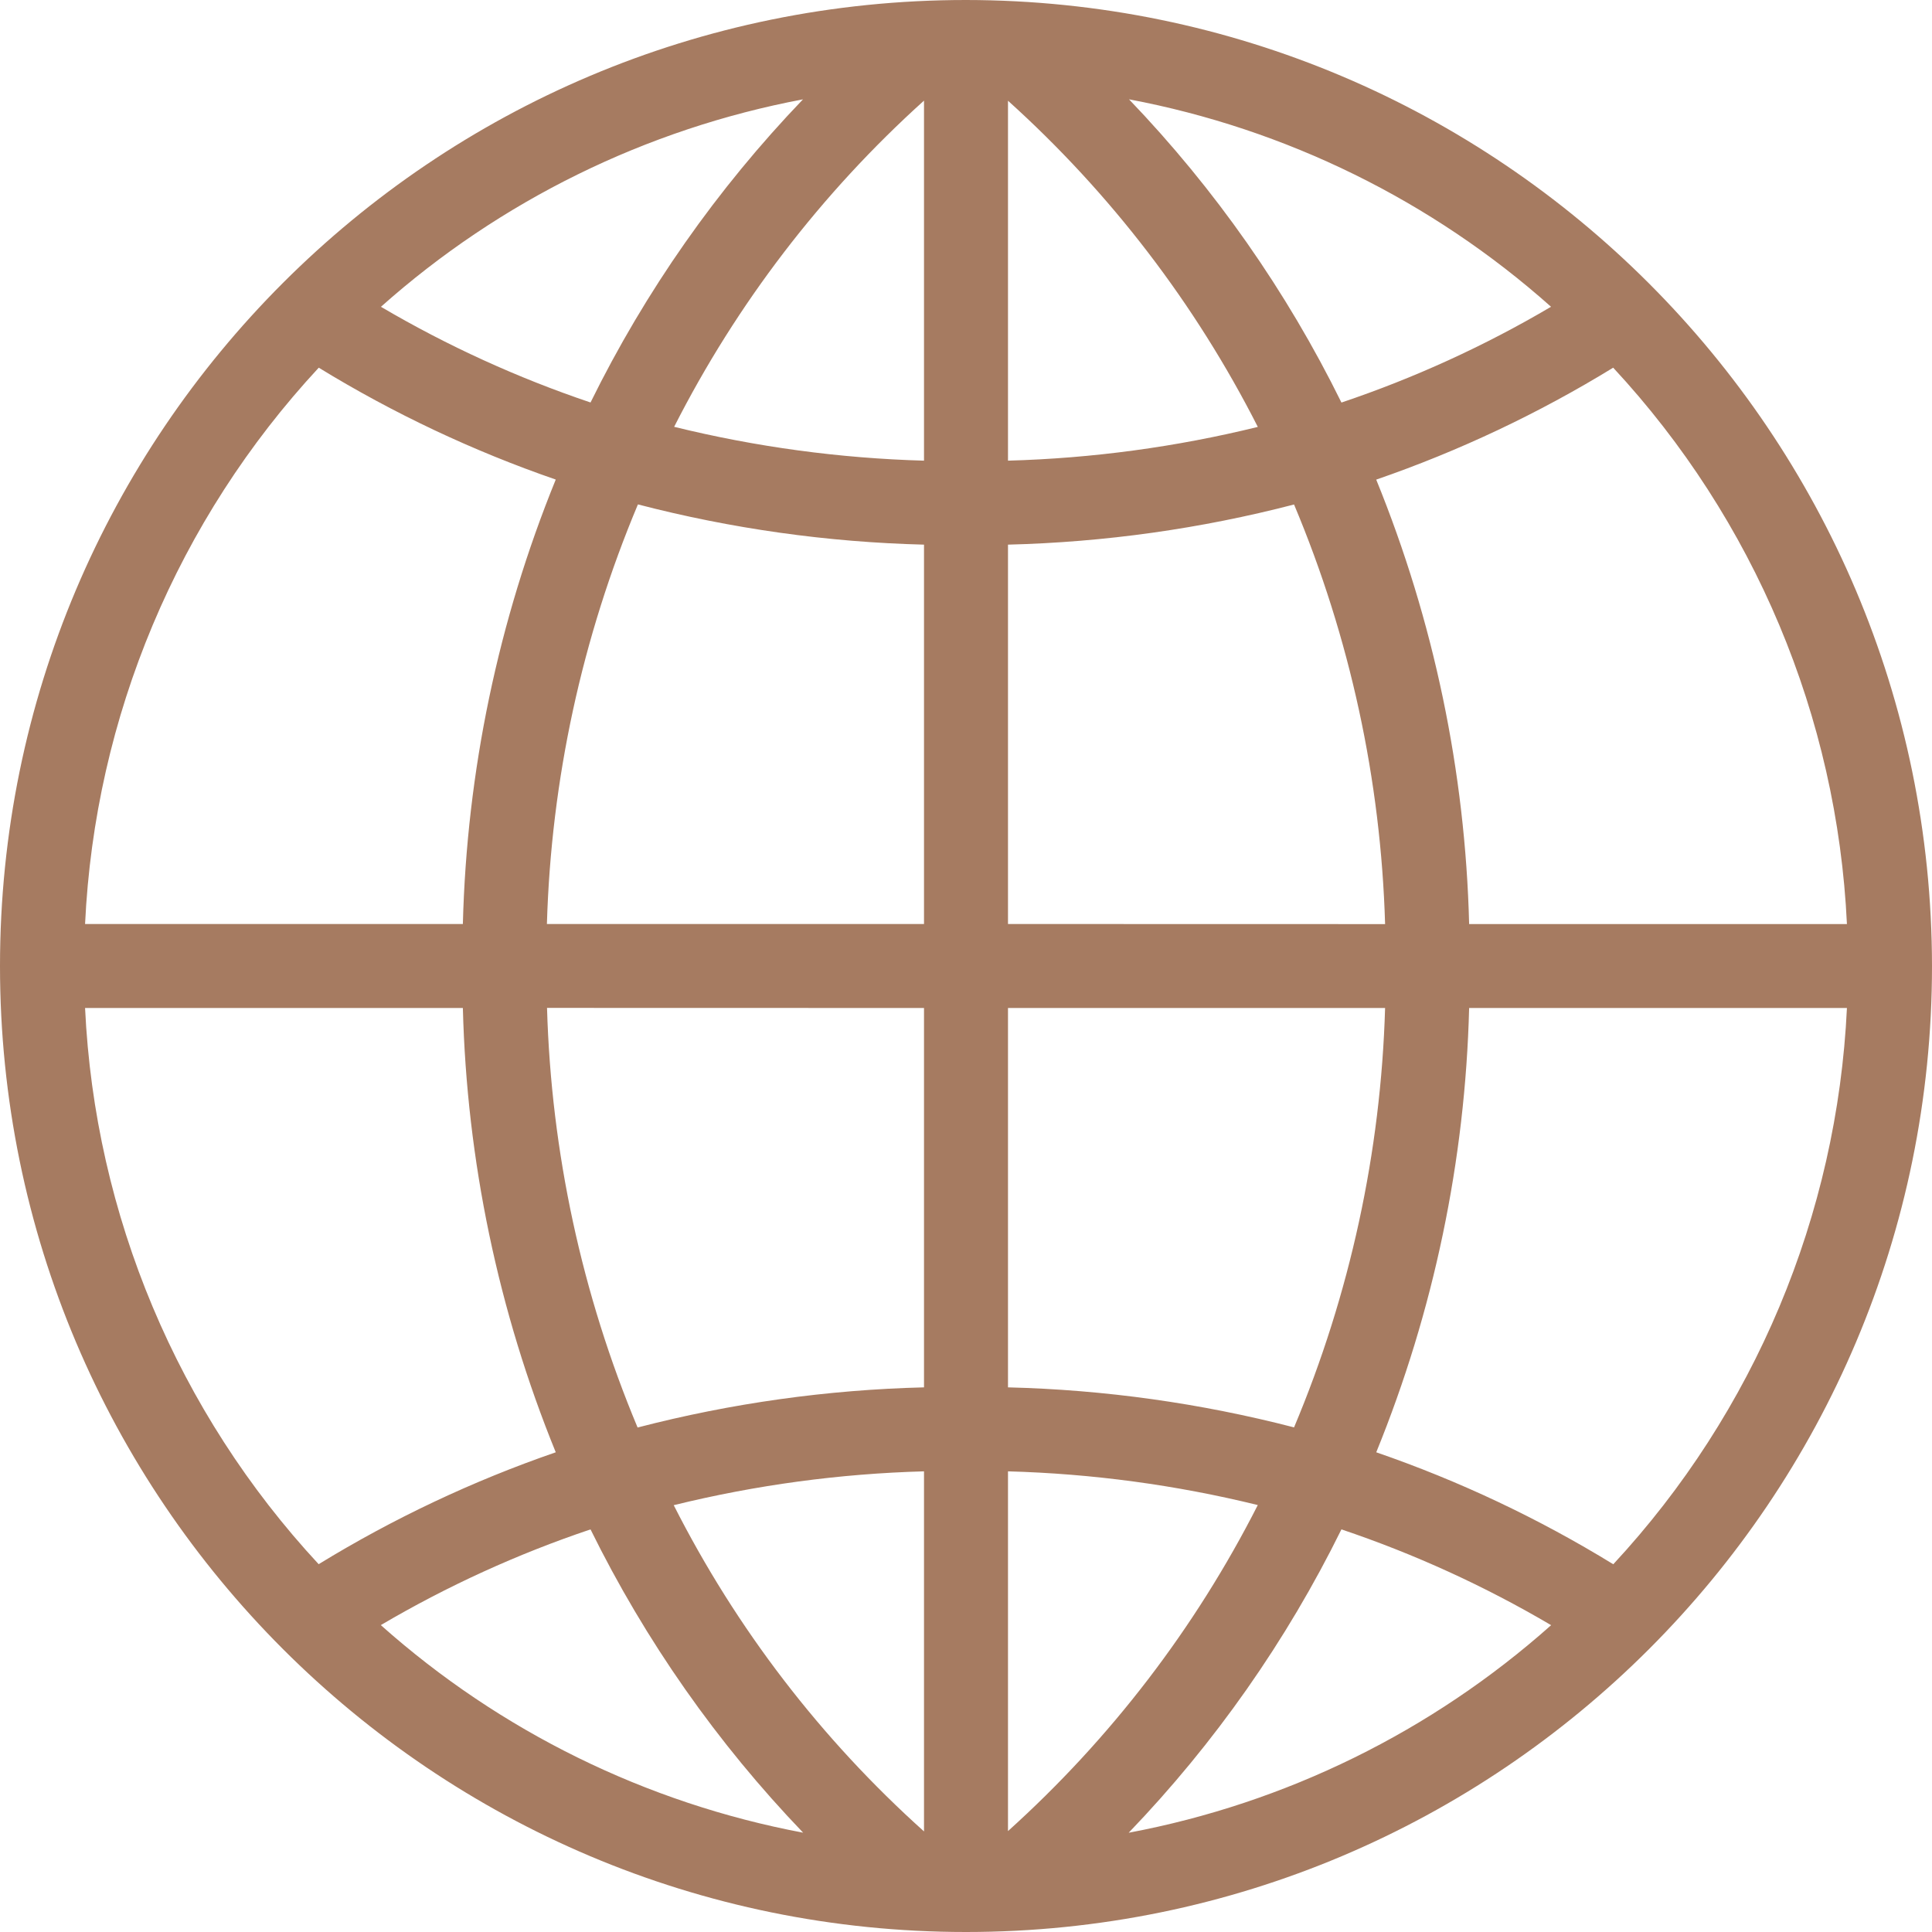 <?xml version="1.0" encoding="UTF-8" standalone="no"?><svg xmlns="http://www.w3.org/2000/svg" xmlns:xlink="http://www.w3.org/1999/xlink" fill="#a67b61" height="64" preserveAspectRatio="xMidYMid meet" version="1" viewBox="0.0 0.0 64.0 64.0" width="64" zoomAndPan="magnify"><g id="change1_1"><path d="M32,0C14.327,0,0,14.327,0,32s14.327,32,32,32s32-14.327,32-32C63.982,14.334,49.666,0.018,32,0z M53.442,51.818 c-2.474-1.519-5.107-2.763-7.852-3.709c1.906-4.68,2.948-9.666,3.077-14.718h12.515C60.858,40.254,58.117,46.782,53.442,51.818z M2.818,33.391h12.515c0.129,5.052,1.171,10.038,3.077,14.718c-2.745,0.947-5.378,2.19-7.854,3.707 C5.883,46.78,3.142,40.254,2.818,33.391z M10.559,12.18c2.475,1.516,5.107,2.759,7.851,3.706c-1.906,4.682-2.948,9.67-3.077,14.723 H2.818C3.142,23.745,5.884,17.217,10.559,12.18z M30.609,15.26c-2.791-0.078-5.566-0.454-8.277-1.121 c2.072-4.08,4.878-7.743,8.277-10.806V15.26z M30.609,18.042v12.567H18.117c0.14-4.78,1.162-9.492,3.015-13.9 C24.23,17.514,27.409,17.961,30.609,18.042z M30.609,33.391v12.567c-3.203,0.079-6.387,0.525-9.488,1.33 c-1.846-4.409-2.863-9.122-3-13.9L30.609,33.391z M30.609,48.74v11.928c-3.41-3.057-6.221-6.722-8.291-10.807 C25.034,49.193,27.813,48.817,30.609,48.74z M33.391,48.74c2.79,0.077,5.564,0.451,8.275,1.117c-2.072,4.078-4.877,7.739-8.275,10.8 V48.74z M33.391,45.958V33.391h12.492c-0.14,4.777-1.163,9.487-3.016,13.893C39.769,46.482,36.59,46.037,33.391,45.958z M33.391,30.609V18.042c3.199-0.08,6.379-0.526,9.476-1.33c1.853,4.408,2.876,9.12,3.016,13.9L33.391,30.609z M33.391,15.26V3.337 c3.399,3.063,6.204,6.726,8.276,10.805C38.956,14.808,36.182,15.183,33.391,15.26z M37.4,3.29c5.197,0.98,10.03,3.355,13.98,6.872 c-2.198,1.296-4.525,2.359-6.943,3.173C42.62,9.646,40.247,6.258,37.4,3.29z M19.562,13.333c-2.417-0.815-4.744-1.877-6.943-3.17 c3.95-3.517,8.783-5.892,13.981-6.872C23.753,6.258,21.379,9.644,19.562,13.333z M19.562,50.663 c1.818,3.691,4.194,7.079,7.043,10.047c-5.201-0.979-10.038-3.356-13.99-6.876C14.815,52.539,17.143,51.476,19.562,50.663z M44.437,50.663c2.419,0.814,4.747,1.878,6.946,3.173c-3.954,3.521-8.791,5.898-13.994,6.876c2.852-2.968,5.229-6.358,7.048-10.05 V50.663z M48.667,30.61c-0.128-5.053-1.171-10.041-3.078-14.722c2.744-0.947,5.376-2.191,7.85-3.708 c4.676,5.036,7.419,11.565,7.743,18.43H48.667z"/></g></svg>